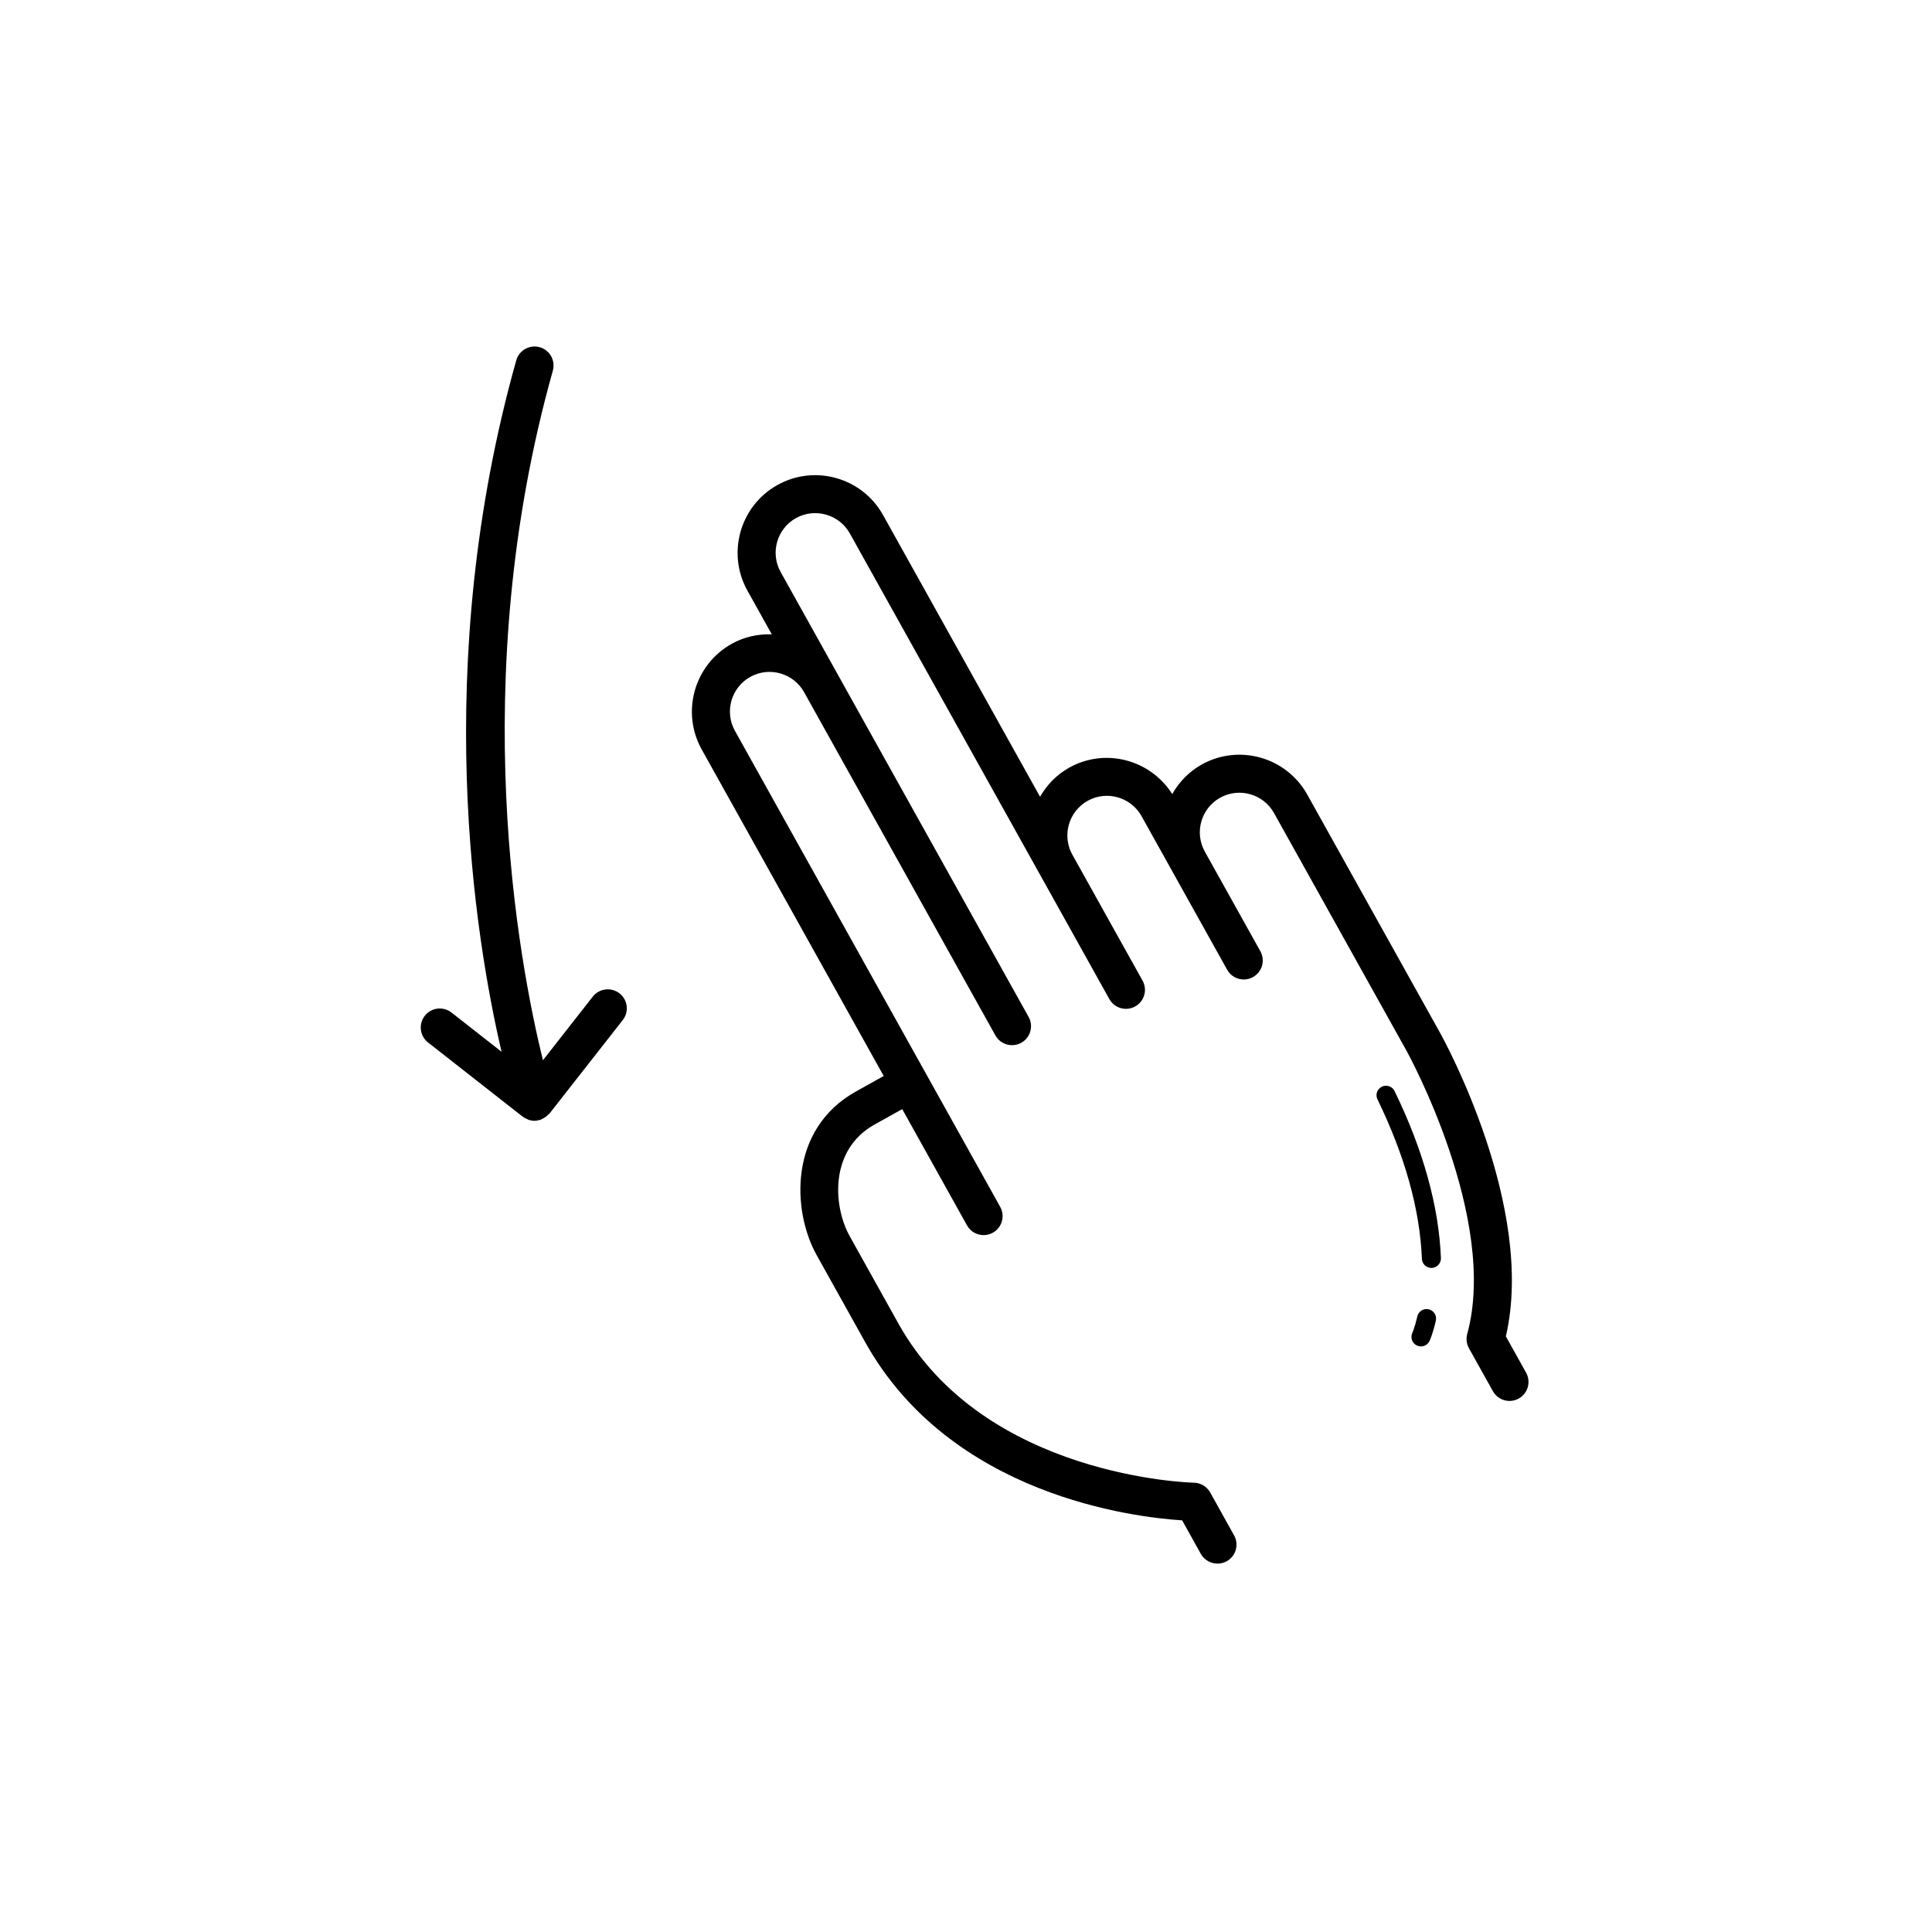 <?xml version="1.0" encoding="UTF-8"?>
<!-- Uploaded to: ICON Repo, www.iconrepo.com, Generator: ICON Repo Mixer Tools -->
<svg fill="#000000" width="800px" height="800px" version="1.1" viewBox="144 144 512 512" xmlns="http://www.w3.org/2000/svg">
 <g>
  <path d="m301.1 408.11-13.215 16.867c-6.328-25.703-20.523-100.4 2.625-182.75 0.75-2.676-0.805-5.461-3.488-6.211-2.664-0.746-5.461 0.805-6.211 3.488-22.746 80.91-10.922 153.1-3.891 183.23l-13.266-10.398c-2.203-1.719-5.359-1.328-7.074 0.855-1.719 2.191-1.336 5.356 0.855 7.074l25.113 19.688c0.031 0.02 0.066 0.031 0.098 0.051 0.289 0.215 0.613 0.363 0.938 0.508 0.168 0.074 0.312 0.188 0.484 0.246 0.508 0.172 1.043 0.266 1.594 0.266 0.203 0 0.402-0.012 0.605-0.035 0.125-0.016 0.227-0.09 0.348-0.117 0.195-0.039 0.395-0.031 0.586-0.09 0.168-0.055 0.281-0.176 0.438-0.246 0.312-0.137 0.594-0.293 0.875-0.488 0.277-0.195 0.52-0.398 0.746-0.641 0.109-0.117 0.262-0.188 0.367-0.312l19.41-24.766c1.719-2.195 1.336-5.356-0.855-7.074-2.207-1.715-5.363-1.328-7.082 0.855z"/>
  <path d="m466.65 558.38c0.832 0 1.672-0.207 2.445-0.637 2.43-1.359 3.305-4.422 1.953-6.852l-6.332-11.371c-0.875-1.57-2.527-2.559-4.328-2.59-0.555-0.012-55.535-1.328-78.312-42.195l-12.879-23.105c-4.453-7.992-5.441-22.93 6.57-29.617l7.332-4.086 17.168 30.809c0.922 1.652 2.637 2.586 4.402 2.586 0.832 0 1.672-0.207 2.449-0.641 2.43-1.355 3.301-4.422 1.945-6.852l-70.301-126.16c-2.816-5.059-0.992-11.461 4.062-14.281 2.453-1.367 5.301-1.688 7.977-0.926 2.699 0.762 4.934 2.535 6.301 4.984l21.422 38.438 23.75 42.613 5.523 9.906c1.355 2.43 4.43 3.289 6.852 1.945 2.43-1.355 3.301-4.422 1.945-6.852l-29.27-52.516-36.449-65.398c-2.816-5.055-0.992-11.457 4.066-14.277 5.043-2.805 11.457-0.992 14.277 4.066l50.164 90.004c0.004 0.012 0.004 0.016 0.012 0.023l13.566 24.34 5.031 9.035c0.922 1.652 2.637 2.586 4.402 2.586 0.832 0 1.672-0.207 2.449-0.641 2.43-1.355 3.301-4.422 1.945-6.852l-4.5-8.066-1.727-3.098-12.375-22.203c-2.812-5.059-0.992-11.457 4.062-14.277 5.043-2.812 11.457-0.992 14.277 4.066l7.965 14.289c0.004 0.004 0.004 0.012 0.004 0.016l14.105 25.301 0.613 1.098c0.922 1.652 2.637 2.586 4.402 2.586 0.832 0 1.672-0.207 2.449-0.641 2.43-1.355 3.301-4.422 1.945-6.852l-10.73-19.25-3.984-7.152c-2.82-5.059-0.996-11.461 4.062-14.281 5.039-2.805 11.457-0.992 14.277 4.066l35.156 63.07c0.246 0.441 24.414 44.371 16.043 74.988-0.344 1.27-0.18 2.625 0.465 3.785l6.34 11.371c0.922 1.652 2.637 2.586 4.402 2.586 0.832 0 1.672-0.207 2.449-0.641 2.43-1.355 3.301-4.422 1.945-6.852l-5.359-9.621c7.957-34.289-16.41-78.605-17.473-80.508l-35.16-63.078c-5.527-9.91-18.078-13.492-27.988-7.949-3.402 1.895-5.992 4.656-7.789 7.82-5.789-9.133-17.758-12.348-27.32-6.996-3.359 1.875-5.918 4.594-7.715 7.707l-41.613-74.664c-5.527-9.91-18.078-13.492-27.988-7.949-9.91 5.523-13.477 18.078-7.949 27.988l6.453 11.578c-3.598-0.109-7.262 0.641-10.621 2.519-9.898 5.516-13.473 18.07-7.949 27.988l48.234 86.543-7.332 4.086c-18.012 10.035-16.898 31.785-10.465 43.328l12.879 23.105c22.695 40.719 71.371 46.438 84.012 47.238l4.957 8.914c0.918 1.613 2.629 2.547 4.398 2.547z"/>
  <path d="m525.86 477.39c-0.559-13.758-4.695-28.652-12.289-44.25-0.605-1.258-2.125-1.762-3.367-1.16-1.25 0.605-1.773 2.117-1.16 3.367 7.285 14.973 11.25 29.191 11.777 42.254 0.059 1.355 1.168 2.414 2.519 2.414h0.105c1.387-0.062 2.469-1.23 2.414-2.625z"/>
  <path d="m519.6 492.88c-0.648 2.852-1.32 4.363-1.324 4.379-0.574 1.258-0.02 2.75 1.246 3.324 0.336 0.156 0.695 0.23 1.047 0.23 0.953 0 1.863-0.543 2.289-1.473 0.09-0.191 0.891-1.988 1.652-5.352 0.312-1.355-0.539-2.707-1.898-3.012-1.367-0.312-2.703 0.543-3.012 1.902z"/>
 </g>
</svg>